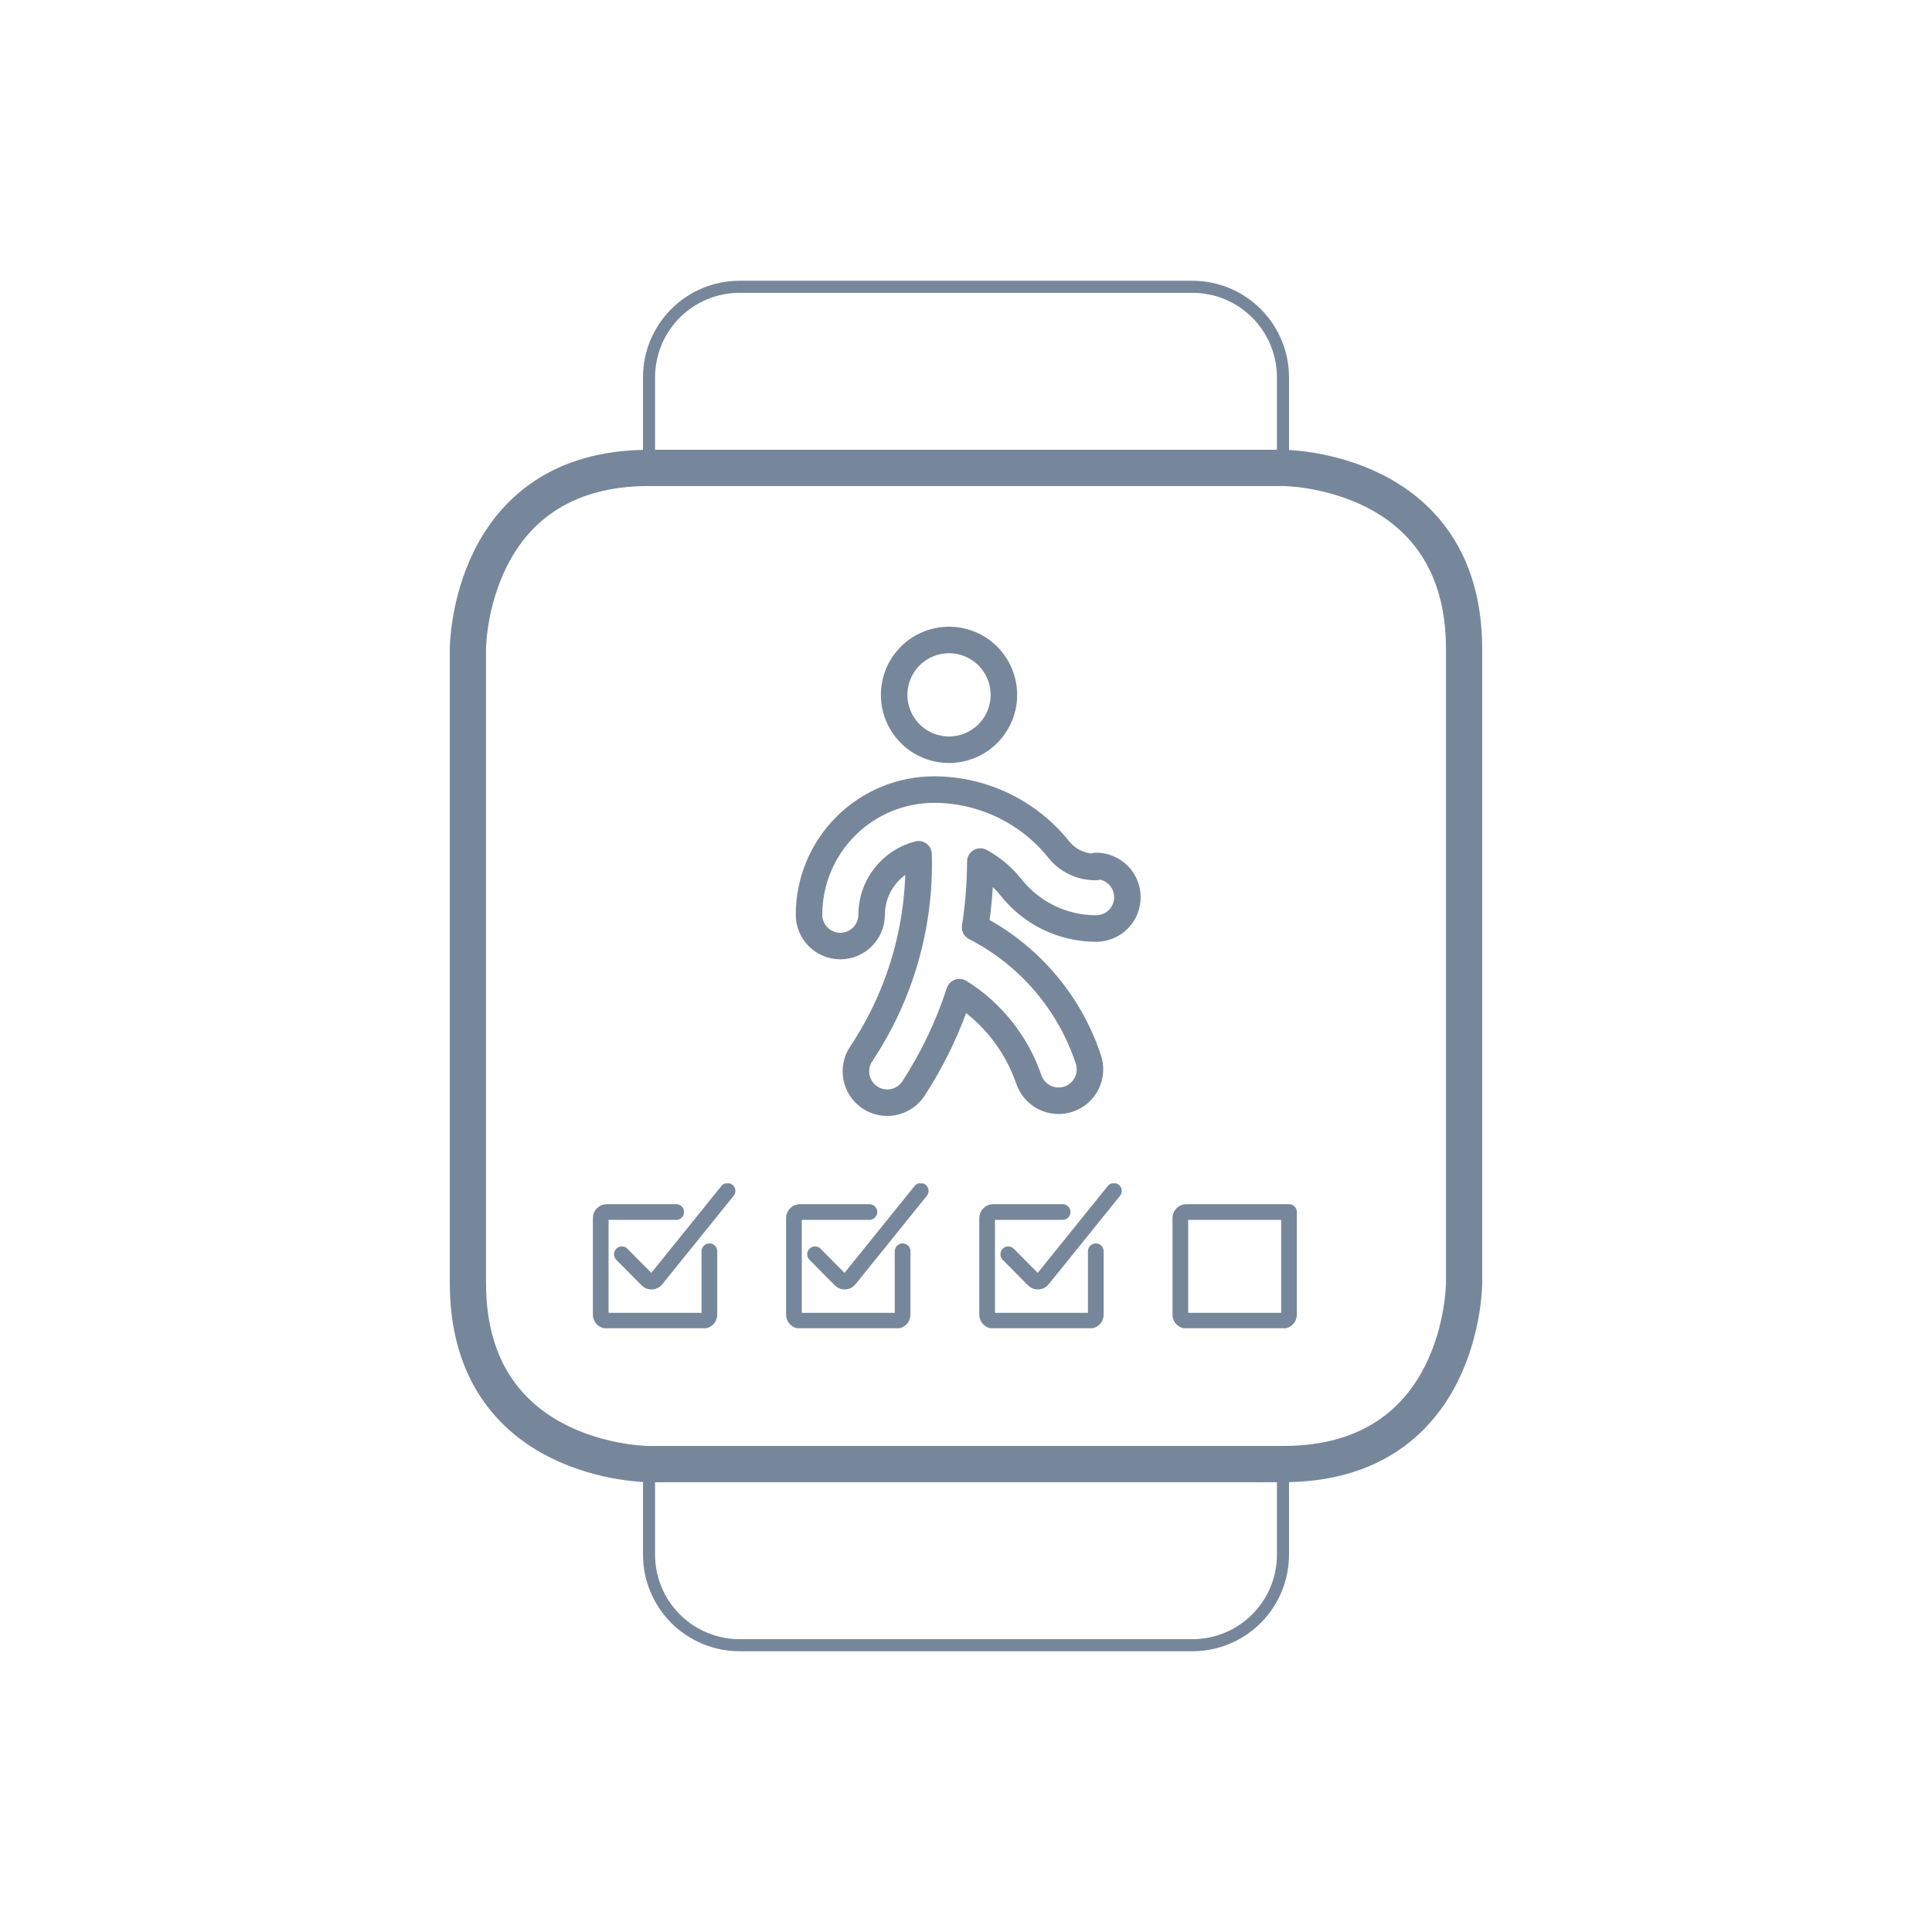 <?xml version="1.0" encoding="UTF-8"?> <svg xmlns="http://www.w3.org/2000/svg" width="160" height="160" viewBox="0 0 160 160" fill="none"><g clip-path="url(#clip0_569_559)"><path d="M145 -2.5C145.495 -3.301 146.019 -4.808 146 -5.75C146 -5.883 146.053 -6.01 146.146 -6.104C146.24 -6.197 146.367 -6.25 146.5 -6.25C146.633 -6.25 146.76 -6.197 146.854 -6.104C146.947 -6.01 147 -5.883 147 -5.75V6.75C147 7.082 147.132 7.399 147.366 7.634C147.601 7.868 147.918 8 148.25 8C148.582 8 148.899 7.868 149.134 7.634C149.368 7.399 149.5 7.082 149.5 6.75V0.5C149.5 0.367 149.553 0.24 149.646 0.146C149.74 0.053 149.867 6.67572e-06 150 6.67572e-06C150.133 6.67572e-06 150.26 0.053 150.354 0.146C150.447 0.24 150.5 0.367 150.5 0.5V6.75C150.5 7.082 150.632 7.399 150.866 7.634C151.101 7.868 151.418 8 151.75 8C152.082 8 152.399 7.868 152.634 7.634C152.868 7.399 153 7.082 153 6.75V-5.75C153 -5.883 153.053 -6.01 153.146 -6.104C153.24 -6.197 153.367 -6.25 153.5 -6.25C153.633 -6.25 153.76 -6.197 153.854 -6.104C153.947 -6.01 154 -5.883 154 -5.75V-1.75C154 -1.418 154.132 -1.101 154.366 -0.866C154.601 -0.632 154.918 -0.5 155.25 -0.5C155.582 -0.5 155.899 -0.632 156.134 -0.866C156.368 -1.101 156.5 -1.418 156.5 -1.75V-5.5C156.5 -6.561 156.079 -7.578 155.328 -8.328C154.578 -9.079 153.561 -9.5 152.5 -9.5H147.5C146.479 -9.502 145.497 -9.114 144.753 -8.415C144.01 -7.716 143.561 -6.759 143.5 -5.74L142.5 -3.5" stroke="#77879B" stroke-linecap="round"></path><path d="M142 -2.75C141.337 -2.75 140.701 -2.487 140.232 -2.018C139.763 -1.549 139.5 -0.913 139.5 -0.25V7C139.5 7.265 139.605 7.52 139.793 7.707C139.98 7.895 140.235 8 140.5 8C140.765 8 141.02 7.895 141.207 7.707C141.395 7.52 141.5 7.265 141.5 7V-0.25C141.5 -0.383 141.553 -0.51 141.646 -0.604C141.74 -0.697 141.867 -0.75 142 -0.75C142.133 -0.75 142.26 -0.697 142.354 -0.604C142.447 -0.51 142.5 -0.383 142.5 -0.25V0.25C142.5 0.515 142.605 0.77 142.793 0.957C142.98 1.145 143.235 1.25 143.5 1.25C143.765 1.25 144.02 1.145 144.207 0.957C144.395 0.77 144.5 0.515 144.5 0.25V-0.25C144.5 -0.913 144.237 -1.549 143.768 -2.018C143.299 -2.487 142.663 -2.75 142 -2.75Z" fill="#77879B"></path><path d="M128.311 -4.535C128.659 -4.535 128.993 -4.673 129.239 -4.919C129.485 -5.165 129.623 -5.499 129.623 -5.846V-9.886C129.623 -10.025 129.678 -10.158 129.777 -10.257C129.875 -10.355 130.008 -10.41 130.148 -10.41C130.287 -10.41 130.42 -10.355 130.518 -10.257C130.617 -10.158 130.672 -10.025 130.672 -9.886V2.043C130.672 2.391 130.81 2.725 131.056 2.971C131.302 3.217 131.636 3.355 131.984 3.355C132.331 3.355 132.665 3.217 132.911 2.971C133.157 2.725 133.295 2.391 133.295 2.043V-4.252C133.295 -4.391 133.35 -4.524 133.449 -4.623C133.547 -4.721 133.681 -4.776 133.82 -4.776C133.959 -4.776 134.092 -4.721 134.191 -4.623C134.289 -4.524 134.344 -4.391 134.344 -4.252V2.043C134.344 2.391 134.482 2.725 134.728 2.971C134.974 3.217 135.308 3.355 135.656 3.355C136.004 3.355 136.337 3.217 136.583 2.971C136.829 2.725 136.967 2.391 136.967 2.043V-9.613C136.97 -9.669 136.988 -9.724 137.02 -9.77L142.738 -17.366C142.841 -17.504 142.916 -17.661 142.959 -17.828C143.002 -17.995 143.011 -18.168 142.987 -18.339C142.962 -18.509 142.905 -18.673 142.817 -18.822C142.729 -18.97 142.613 -19.099 142.475 -19.203C142.338 -19.306 142.181 -19.381 142.014 -19.424C141.847 -19.467 141.674 -19.476 141.503 -19.452C141.333 -19.427 141.169 -19.37 141.02 -19.282C140.872 -19.194 140.743 -19.078 140.639 -18.94L136.862 -13.925C136.837 -13.893 136.806 -13.867 136.769 -13.849C136.733 -13.831 136.693 -13.821 136.652 -13.82H131.197C130.084 -13.82 129.016 -13.378 128.229 -12.591C127.442 -11.804 127 -10.737 127 -9.624V-5.846C127 -5.499 127.138 -5.165 127.384 -4.919C127.63 -4.673 127.964 -4.535 128.311 -4.535Z" fill="#77879B"></path><path d="M53.75 38.75H106.25C106.25 38.75 121.25 38.75 121.25 53.75V106.25C121.25 106.25 121.25 121.25 106.25 121.25H53.75C53.75 121.25 38.75 121.25 38.75 106.25V53.75C38.75 53.75 38.75 38.75 53.75 38.75Z" stroke="#77879B" stroke-width="3" stroke-linecap="round" stroke-linejoin="round"></path><path d="M106.25 38.75H53.75V31.25C53.75 29.261 54.54 27.353 55.947 25.947C57.353 24.54 59.261 23.75 61.25 23.75H98.75C100.739 23.75 102.647 24.54 104.053 25.947C105.46 27.353 106.25 29.261 106.25 31.25V38.75Z" stroke="#77879B" stroke-linecap="round" stroke-linejoin="round"></path><path d="M98.75 136.25H61.25C59.261 136.25 57.353 135.46 55.947 134.053C54.54 132.647 53.75 130.739 53.75 128.75V121.25H106.25V128.75C106.25 130.739 105.46 132.647 104.053 134.053C102.647 135.46 100.739 136.25 98.75 136.25Z" stroke="#77879B" stroke-linecap="round" stroke-linejoin="round"></path><g clip-path="url(#clip1_569_559)"><path d="M60.25 98.625L54.35 105.94C54.307 105.996 54.254 106.043 54.192 106.077C54.13 106.111 54.061 106.132 53.991 106.137C53.921 106.143 53.85 106.134 53.783 106.11C53.717 106.086 53.656 106.049 53.605 106L51.5 103.875" stroke="#77879B" stroke-width="1.3" stroke-linecap="round" stroke-linejoin="round"></path><path d="M58.75 103.625V108.875C58.75 109.008 58.697 109.135 58.604 109.229C58.51 109.322 58.383 109.375 58.25 109.375H50.25C50.117 109.375 49.99 109.322 49.896 109.229C49.803 109.135 49.75 109.008 49.75 108.875V100.875C49.75 100.742 49.803 100.615 49.896 100.521C49.99 100.428 50.117 100.375 50.25 100.375H56" stroke="#77879B" stroke-width="1.3" stroke-linecap="round" stroke-linejoin="round"></path></g><g clip-path="url(#clip2_569_559)"><path d="M76.25 98.625L70.35 105.94C70.308 105.996 70.254 106.043 70.192 106.077C70.13 106.111 70.061 106.132 69.991 106.137C69.921 106.143 69.85 106.134 69.783 106.11C69.717 106.086 69.656 106.049 69.605 106L67.5 103.875" stroke="#77879B" stroke-width="1.3" stroke-linecap="round" stroke-linejoin="round"></path><path d="M74.75 103.625V108.875C74.75 109.008 74.697 109.135 74.604 109.229C74.51 109.322 74.383 109.375 74.25 109.375H66.25C66.117 109.375 65.99 109.322 65.896 109.229C65.803 109.135 65.75 109.008 65.75 108.875V100.875C65.75 100.742 65.803 100.615 65.896 100.521C65.99 100.428 66.117 100.375 66.25 100.375H72" stroke="#77879B" stroke-width="1.3" stroke-linecap="round" stroke-linejoin="round"></path></g><g clip-path="url(#clip3_569_559)"><path d="M92.25 98.625L86.35 105.94C86.308 105.996 86.254 106.043 86.192 106.077C86.13 106.111 86.061 106.132 85.991 106.137C85.921 106.143 85.85 106.134 85.783 106.11C85.717 106.086 85.656 106.049 85.605 106L83.5 103.875" stroke="#77879B" stroke-width="1.3" stroke-linecap="round" stroke-linejoin="round"></path><path d="M90.75 103.625V108.875C90.75 109.008 90.697 109.135 90.604 109.229C90.51 109.322 90.383 109.375 90.25 109.375H82.25C82.117 109.375 81.99 109.322 81.896 109.229C81.803 109.135 81.75 109.008 81.75 108.875V100.875C81.75 100.742 81.803 100.615 81.896 100.521C81.99 100.428 82.117 100.375 82.25 100.375H88" stroke="#77879B" stroke-width="1.3" stroke-linecap="round" stroke-linejoin="round"></path></g><g clip-path="url(#clip4_569_559)"><path d="M106.75 100.375V108.875C106.75 109.008 106.697 109.135 106.604 109.229C106.51 109.322 106.383 109.375 106.25 109.375H98.25C98.117 109.375 97.99 109.322 97.896 109.229C97.803 109.135 97.75 109.008 97.75 108.875V100.875C97.75 100.742 97.803 100.615 97.896 100.521C97.99 100.428 98.117 100.375 98.25 100.375H106.604" stroke="#77879B" stroke-width="1.3" stroke-linecap="round" stroke-linejoin="round"></path></g><path d="M74.05 57.544C74.05 58.749 74.528 59.905 75.38 60.758C76.233 61.61 77.389 62.089 78.594 62.089C79.799 62.089 80.955 61.61 81.807 60.758C82.659 59.905 83.138 58.749 83.138 57.544C83.138 56.339 82.659 55.183 81.807 54.331C80.955 53.479 79.799 53 78.594 53C77.389 53 76.233 53.479 75.38 54.331C74.528 55.183 74.05 56.339 74.05 57.544Z" stroke="#77879B" stroke-width="2.197" stroke-linecap="round" stroke-linejoin="round"></path><path d="M90.775 71.799C90.197 71.812 89.624 71.694 89.097 71.455C88.571 71.215 88.105 70.861 87.734 70.417C86.495 68.853 84.92 67.589 83.125 66.719C81.33 65.848 79.362 65.394 77.367 65.389C74.618 65.389 71.981 66.481 70.037 68.425C68.092 70.369 67 73.006 67 75.756C67 76.443 67.273 77.103 67.759 77.589C68.245 78.075 68.904 78.348 69.592 78.348C70.279 78.348 70.938 78.075 71.424 77.589C71.91 77.103 72.184 76.443 72.184 75.756C72.185 74.608 72.568 73.493 73.272 72.587C73.975 71.68 74.96 71.032 76.071 70.745C76.239 76.616 74.579 82.394 71.32 87.281C70.937 87.853 70.798 88.555 70.932 89.231C71.067 89.906 71.464 90.501 72.037 90.883C72.609 91.266 73.311 91.405 73.987 91.271C74.662 91.136 75.257 90.739 75.639 90.166C77.255 87.677 78.538 84.988 79.458 82.166C82.153 83.852 84.185 86.415 85.212 89.423C85.325 89.746 85.501 90.042 85.729 90.296C85.957 90.551 86.233 90.757 86.541 90.905C86.849 91.053 87.183 91.138 87.524 91.157C87.865 91.175 88.207 91.126 88.529 91.013C88.851 90.899 89.148 90.724 89.402 90.496C89.657 90.267 89.863 89.991 90.011 89.683C90.159 89.375 90.244 89.041 90.263 88.7C90.281 88.359 90.232 88.018 90.119 87.695C88.544 82.975 85.182 79.061 80.754 76.793C81.039 74.992 81.183 73.173 81.186 71.35C82.151 71.874 83.002 72.585 83.691 73.441C84.532 74.517 85.606 75.388 86.834 75.987C88.062 76.585 89.409 76.897 90.775 76.896C91.463 76.896 92.122 76.623 92.608 76.137C93.094 75.651 93.367 74.992 93.367 74.305C93.367 73.617 93.094 72.958 92.608 72.472C92.122 71.986 91.463 71.713 90.775 71.713V71.799Z" stroke="#77879B" stroke-width="2.197" stroke-linecap="round" stroke-linejoin="round"></path></g><defs><clipPath id="clip0_569_559"><rect width="160" height="160" rx="80" fill="white"></rect></clipPath><clipPath id="clip1_569_559"><rect width="12" height="12" fill="white" transform="translate(49 98)"></rect></clipPath><clipPath id="clip2_569_559"><rect width="12" height="12" fill="white" transform="translate(65 98)"></rect></clipPath><clipPath id="clip3_569_559"><rect width="12" height="12" fill="white" transform="translate(81 98)"></rect></clipPath><clipPath id="clip4_569_559"><rect width="12" height="12" fill="white" transform="translate(97 98)"></rect></clipPath></defs></svg> 